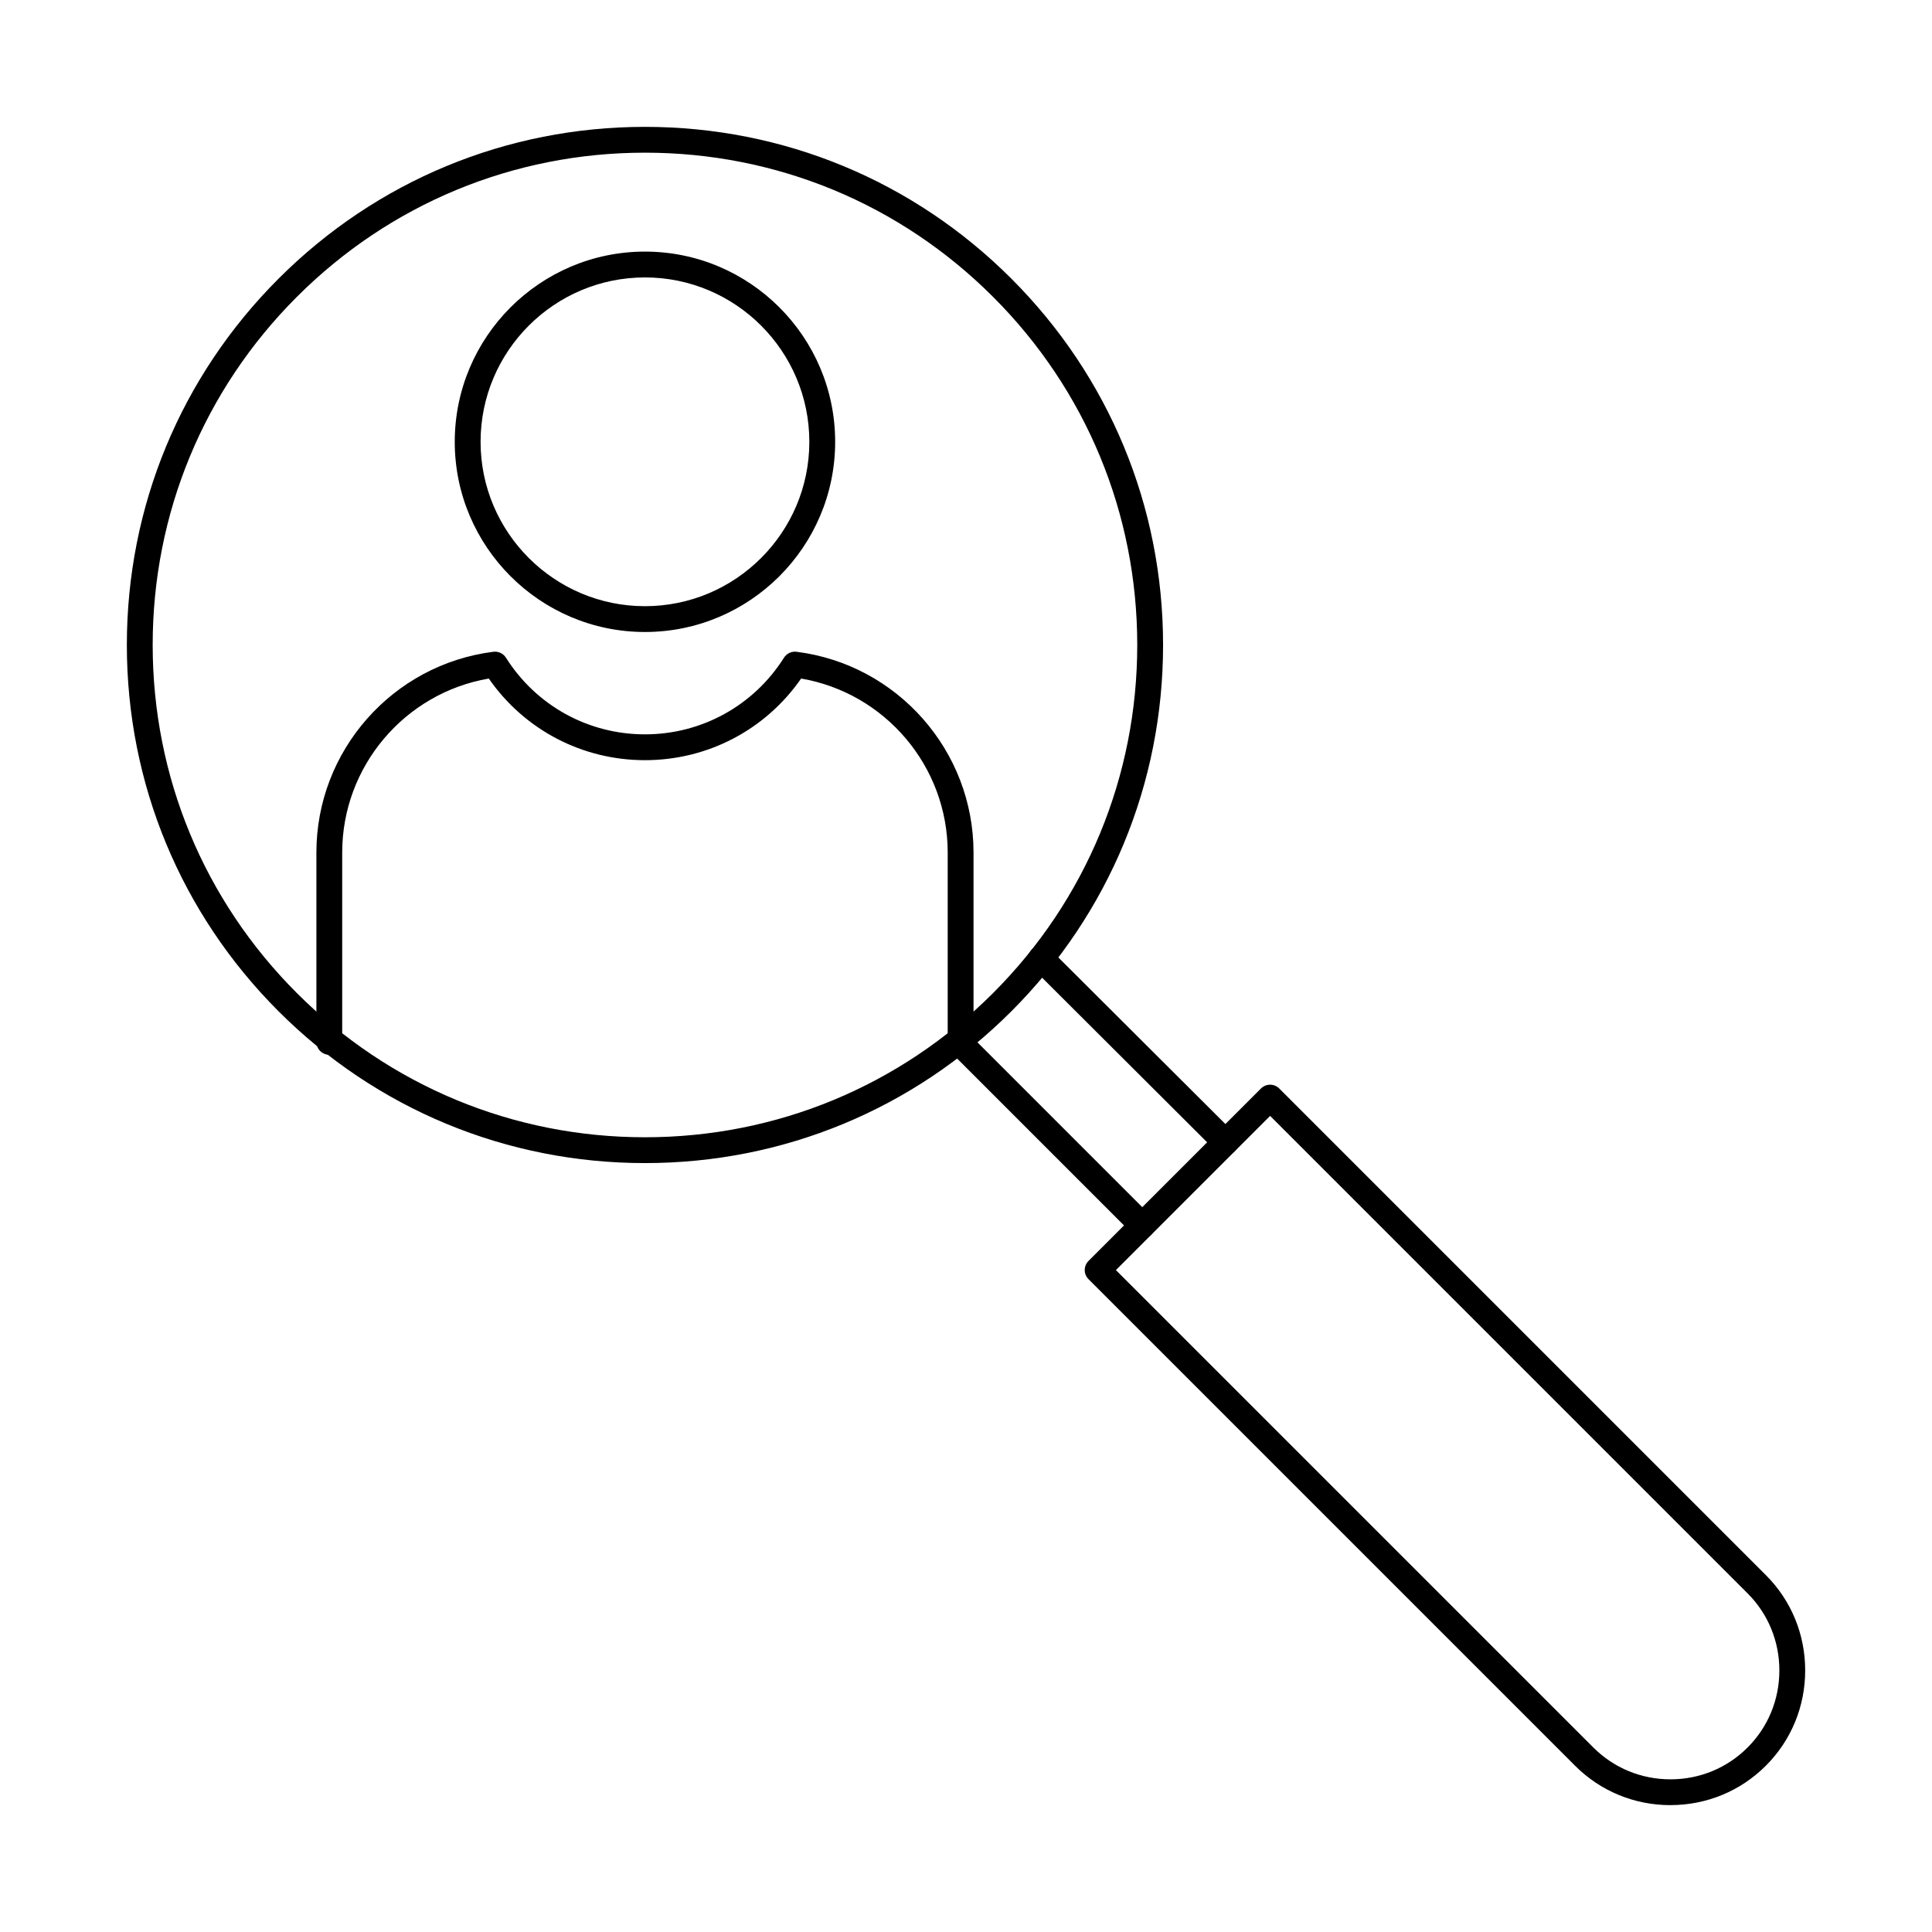 <?xml version="1.0" encoding="UTF-8"?>
<!-- The Best Svg Icon site in the world: iconSvg.co, Visit us! https://iconsvg.co -->
<svg fill="#000000" width="800px" height="800px" version="1.1" viewBox="144 144 512 512" xmlns="http://www.w3.org/2000/svg">
 <g fill-rule="evenodd">
  <path d="m231.27 423.53c-1.891 0-3.422-1.531-3.422-3.422v-50.188c0-26.949 20.164-49.82 46.906-53.195 1.316-0.16 2.613 0.445 3.32 1.566 8.043 12.723 21.82 20.32 36.848 20.32 15.027 0 28.805-7.602 36.848-20.32 0.711-1.121 2.004-1.727 3.32-1.566 26.742 3.375 46.906 26.246 46.906 53.195v49.543c0 1.891-1.531 3.422-3.422 3.422-1.887 0-3.422-1.531-3.422-3.422v-49.543c0-22.809-16.555-42.266-38.844-46.098-9.441 13.586-24.75 21.633-41.387 21.633s-31.945-8.047-41.387-21.633c-22.289 3.832-38.844 23.289-38.844 46.098v50.188c0 1.887-1.531 3.422-3.422 3.422z"/>
  <path d="m314.92 217.52c-24.02 0-43.562 19.539-43.562 43.566 0 24.02 19.543 43.559 43.562 43.559s43.562-19.539 43.562-43.559c0-24.027-19.543-43.566-43.562-43.566zm0 93.965c-27.793 0-50.406-22.613-50.406-50.398 0-27.797 22.613-50.41 50.406-50.41s50.406 22.613 50.406 50.41c0 27.789-22.609 50.398-50.406 50.398z"/>
  <path d="m439.73 480.59 126.53 126.52c5.434 5.434 12.688 8.43 20.434 8.43 7.742 0 15-2.992 20.43-8.43 5.434-5.426 8.426-12.688 8.426-20.43 0-7.742-2.992-15.004-8.426-20.43l-126.53-126.53-40.863 40.867zm146.96 141.79c-9.57 0-18.547-3.707-25.27-10.434l-128.95-128.95c-0.645-0.641-1.004-1.516-1.004-2.414 0-0.91 0.359-1.781 1.004-2.422l45.703-45.703c1.336-1.336 3.504-1.336 4.84 0l128.95 128.95c6.727 6.719 10.43 15.699 10.43 25.266 0 9.57-3.703 18.551-10.43 25.266-6.727 6.727-15.699 10.434-25.27 10.434z"/>
  <path d="m468.75 450.14c-0.875 0-1.75-0.328-2.418-0.996l-48.844-48.715c-1.336-1.336-1.34-3.5-0.004-4.836 1.332-1.336 3.5-1.344 4.836-0.008l48.844 48.715c1.336 1.336 1.34 3.5 0.008 4.84-0.668 0.676-1.547 1.008-2.422 1.008zm-22.035 22.031c-0.875 0-1.75-0.328-2.418-0.996l-48.785-48.789c-1.336-1.336-1.336-3.5 0-4.84 1.336-1.336 3.504-1.336 4.84 0l48.785 48.789c1.336 1.336 1.336 3.5 0 4.84-0.668 0.668-1.543 0.996-2.418 0.996z"/>
  <path d="m220.25 220.25h0.008zm94.672-35.789c-34.848 0-67.609 13.57-92.25 38.211-24.641 24.633-38.211 57.402-38.211 92.246 0 34.852 13.57 67.613 38.211 92.258 24.641 24.633 57.402 38.211 92.25 38.211 34.848 0 67.609-13.578 92.25-38.211 24.641-24.645 38.211-57.402 38.211-92.258 0-34.844-13.57-67.613-38.211-92.246-24.641-24.645-57.402-38.211-92.25-38.211zm0 267.77c-36.676 0-71.156-14.289-97.09-40.215-25.934-25.934-40.215-60.414-40.215-97.094 0-36.672 14.281-71.16 40.215-97.086 25.934-25.934 60.414-40.215 97.09-40.215s71.156 14.281 97.09 40.215c25.934 25.926 40.215 60.414 40.215 97.086 0 36.68-14.281 71.156-40.215 97.094-25.934 25.926-60.414 40.215-97.09 40.215z"/>
 </g>
</svg>